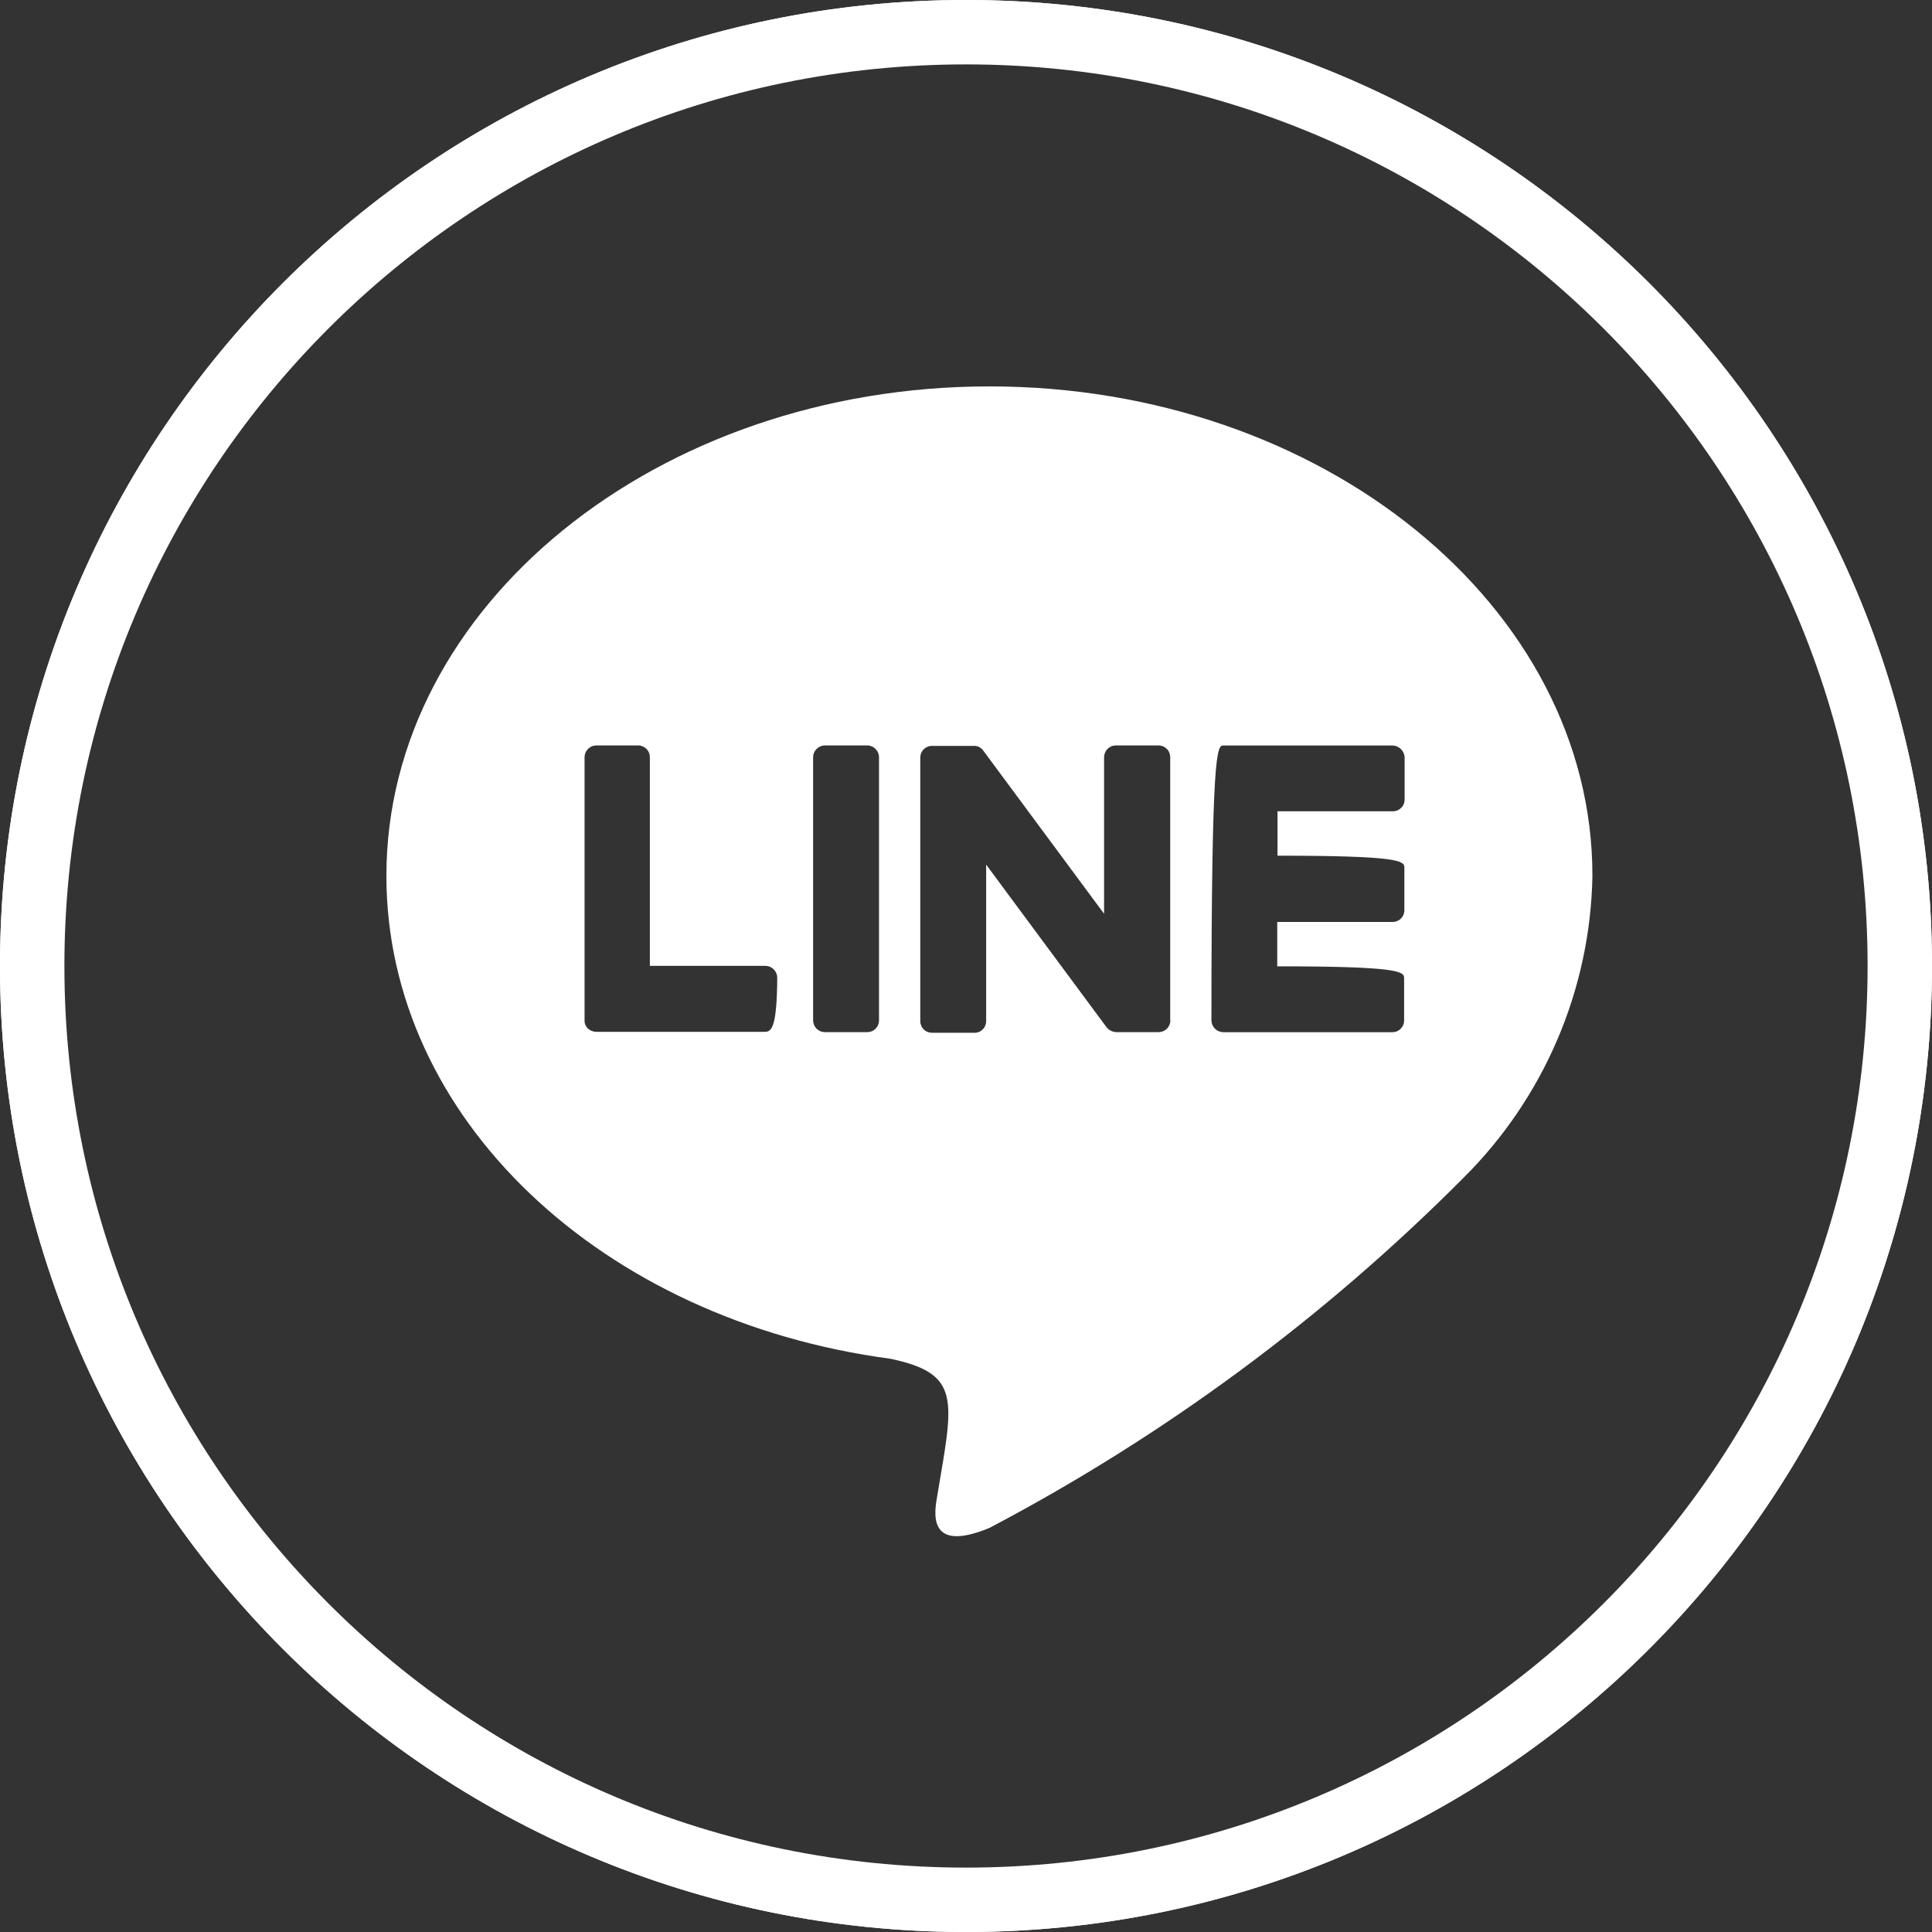 <svg width="30" height="30" viewBox="0 0 30 30" fill="none" xmlns="http://www.w3.org/2000/svg">
<rect x="0" y="0" width="30" height="30" fill="#333333" stroke="none"/>
<path d="M15 29.5C23.008 29.5 29.5 23.008 29.5 15C29.5 6.992 23.008 0.5 15 0.5C6.992 0.5 0.5 6.992 0.5 15C0.5 23.008 6.992 29.5 15 29.5Z" stroke="white"/>
<path d="M15 29.75C23.146 29.75 29.75 23.146 29.75 15C29.75 6.854 23.146 0.25 15 0.25C6.854 0.25 0.25 6.854 0.25 15C0.25 23.146 6.854 29.75 15 29.75Z" stroke="white" stroke-width="0.5"/>
<path d="M15.365 6C10.202 6 6 9.412 6 13.6C6 17.356 9.33 20.5 13.833 21.1C14.933 21.334 14.803 21.739 14.556 23.212C14.516 23.449 14.367 24.138 15.365 23.725C18.08 22.296 20.563 20.462 22.727 18.287C23.976 17.046 24.694 15.367 24.727 13.607V13.602C24.731 9.413 20.528 6 15.365 6ZM11.88 16.022H9.256C9.208 16.021 9.163 16.002 9.128 15.97C9.111 15.954 9.098 15.934 9.089 15.912C9.08 15.89 9.076 15.867 9.077 15.843V11.754C9.078 11.706 9.098 11.661 9.133 11.627C9.167 11.594 9.213 11.575 9.261 11.575H9.912C9.936 11.575 9.96 11.581 9.981 11.59C10.003 11.6 10.023 11.613 10.04 11.63C10.056 11.648 10.07 11.668 10.078 11.69C10.087 11.712 10.091 11.736 10.091 11.76V14.998H11.891C11.939 15 11.984 15.02 12.017 15.055C12.05 15.089 12.069 15.135 12.069 15.183C12.064 15.941 11.984 16.022 11.88 16.022ZM13.649 15.843V15.848C13.649 15.872 13.644 15.895 13.634 15.917C13.625 15.939 13.611 15.959 13.594 15.976C13.577 15.992 13.557 16.006 13.535 16.014C13.513 16.023 13.489 16.027 13.465 16.027H12.805C12.757 16.026 12.711 16.006 12.678 15.972C12.644 15.937 12.626 15.891 12.626 15.843V11.754C12.627 11.706 12.647 11.661 12.682 11.627C12.716 11.594 12.762 11.575 12.81 11.575H13.465C13.514 11.575 13.561 11.595 13.595 11.63C13.63 11.664 13.649 11.711 13.649 11.76V15.843ZM18.173 15.843C18.174 15.891 18.155 15.937 18.122 15.972C18.088 16.006 18.042 16.026 17.994 16.027H17.334C17.305 16.026 17.277 16.019 17.251 16.006C17.225 15.994 17.202 15.975 17.184 15.953L15.313 13.426V15.853C15.313 15.877 15.309 15.901 15.3 15.923C15.292 15.945 15.279 15.965 15.262 15.982C15.245 16 15.226 16.013 15.204 16.023C15.181 16.032 15.158 16.037 15.134 16.037H14.474C14.45 16.037 14.427 16.033 14.405 16.024C14.382 16.016 14.362 16.003 14.345 15.986C14.328 15.97 14.314 15.95 14.305 15.928C14.296 15.906 14.29 15.883 14.29 15.859V11.766C14.29 11.742 14.294 11.719 14.303 11.696C14.312 11.674 14.325 11.654 14.341 11.637C14.358 11.62 14.378 11.606 14.4 11.597C14.422 11.587 14.445 11.582 14.469 11.582H15.124C15.154 11.581 15.183 11.588 15.209 11.602C15.235 11.616 15.257 11.637 15.273 11.662L17.144 14.189V11.76C17.144 11.712 17.162 11.666 17.196 11.631C17.229 11.596 17.275 11.576 17.323 11.575H17.982C18.03 11.573 18.077 11.59 18.112 11.623C18.148 11.655 18.169 11.701 18.171 11.749V15.842L18.173 15.843ZM21.811 12.413V12.419C21.81 12.467 21.791 12.513 21.756 12.546C21.721 12.58 21.675 12.598 21.627 12.598H19.837V13.287C21.726 13.287 21.807 13.367 21.807 13.471V14.137C21.807 14.161 21.802 14.184 21.792 14.206C21.783 14.228 21.769 14.248 21.752 14.265C21.735 14.281 21.715 14.294 21.693 14.303C21.671 14.312 21.647 14.316 21.623 14.316H19.833V15.005C21.722 15.005 21.803 15.085 21.803 15.188V15.848C21.803 15.872 21.798 15.896 21.788 15.918C21.779 15.94 21.765 15.959 21.748 15.976C21.731 15.993 21.711 16.006 21.689 16.015C21.667 16.024 21.643 16.028 21.619 16.028H18.995C18.946 16.027 18.9 16.008 18.866 15.973C18.831 15.939 18.812 15.893 18.811 15.844C18.811 11.656 18.898 11.576 18.995 11.576H21.627C21.675 11.578 21.721 11.599 21.755 11.633C21.789 11.667 21.809 11.713 21.811 11.761V12.413Z" fill="white"/>
</svg>
